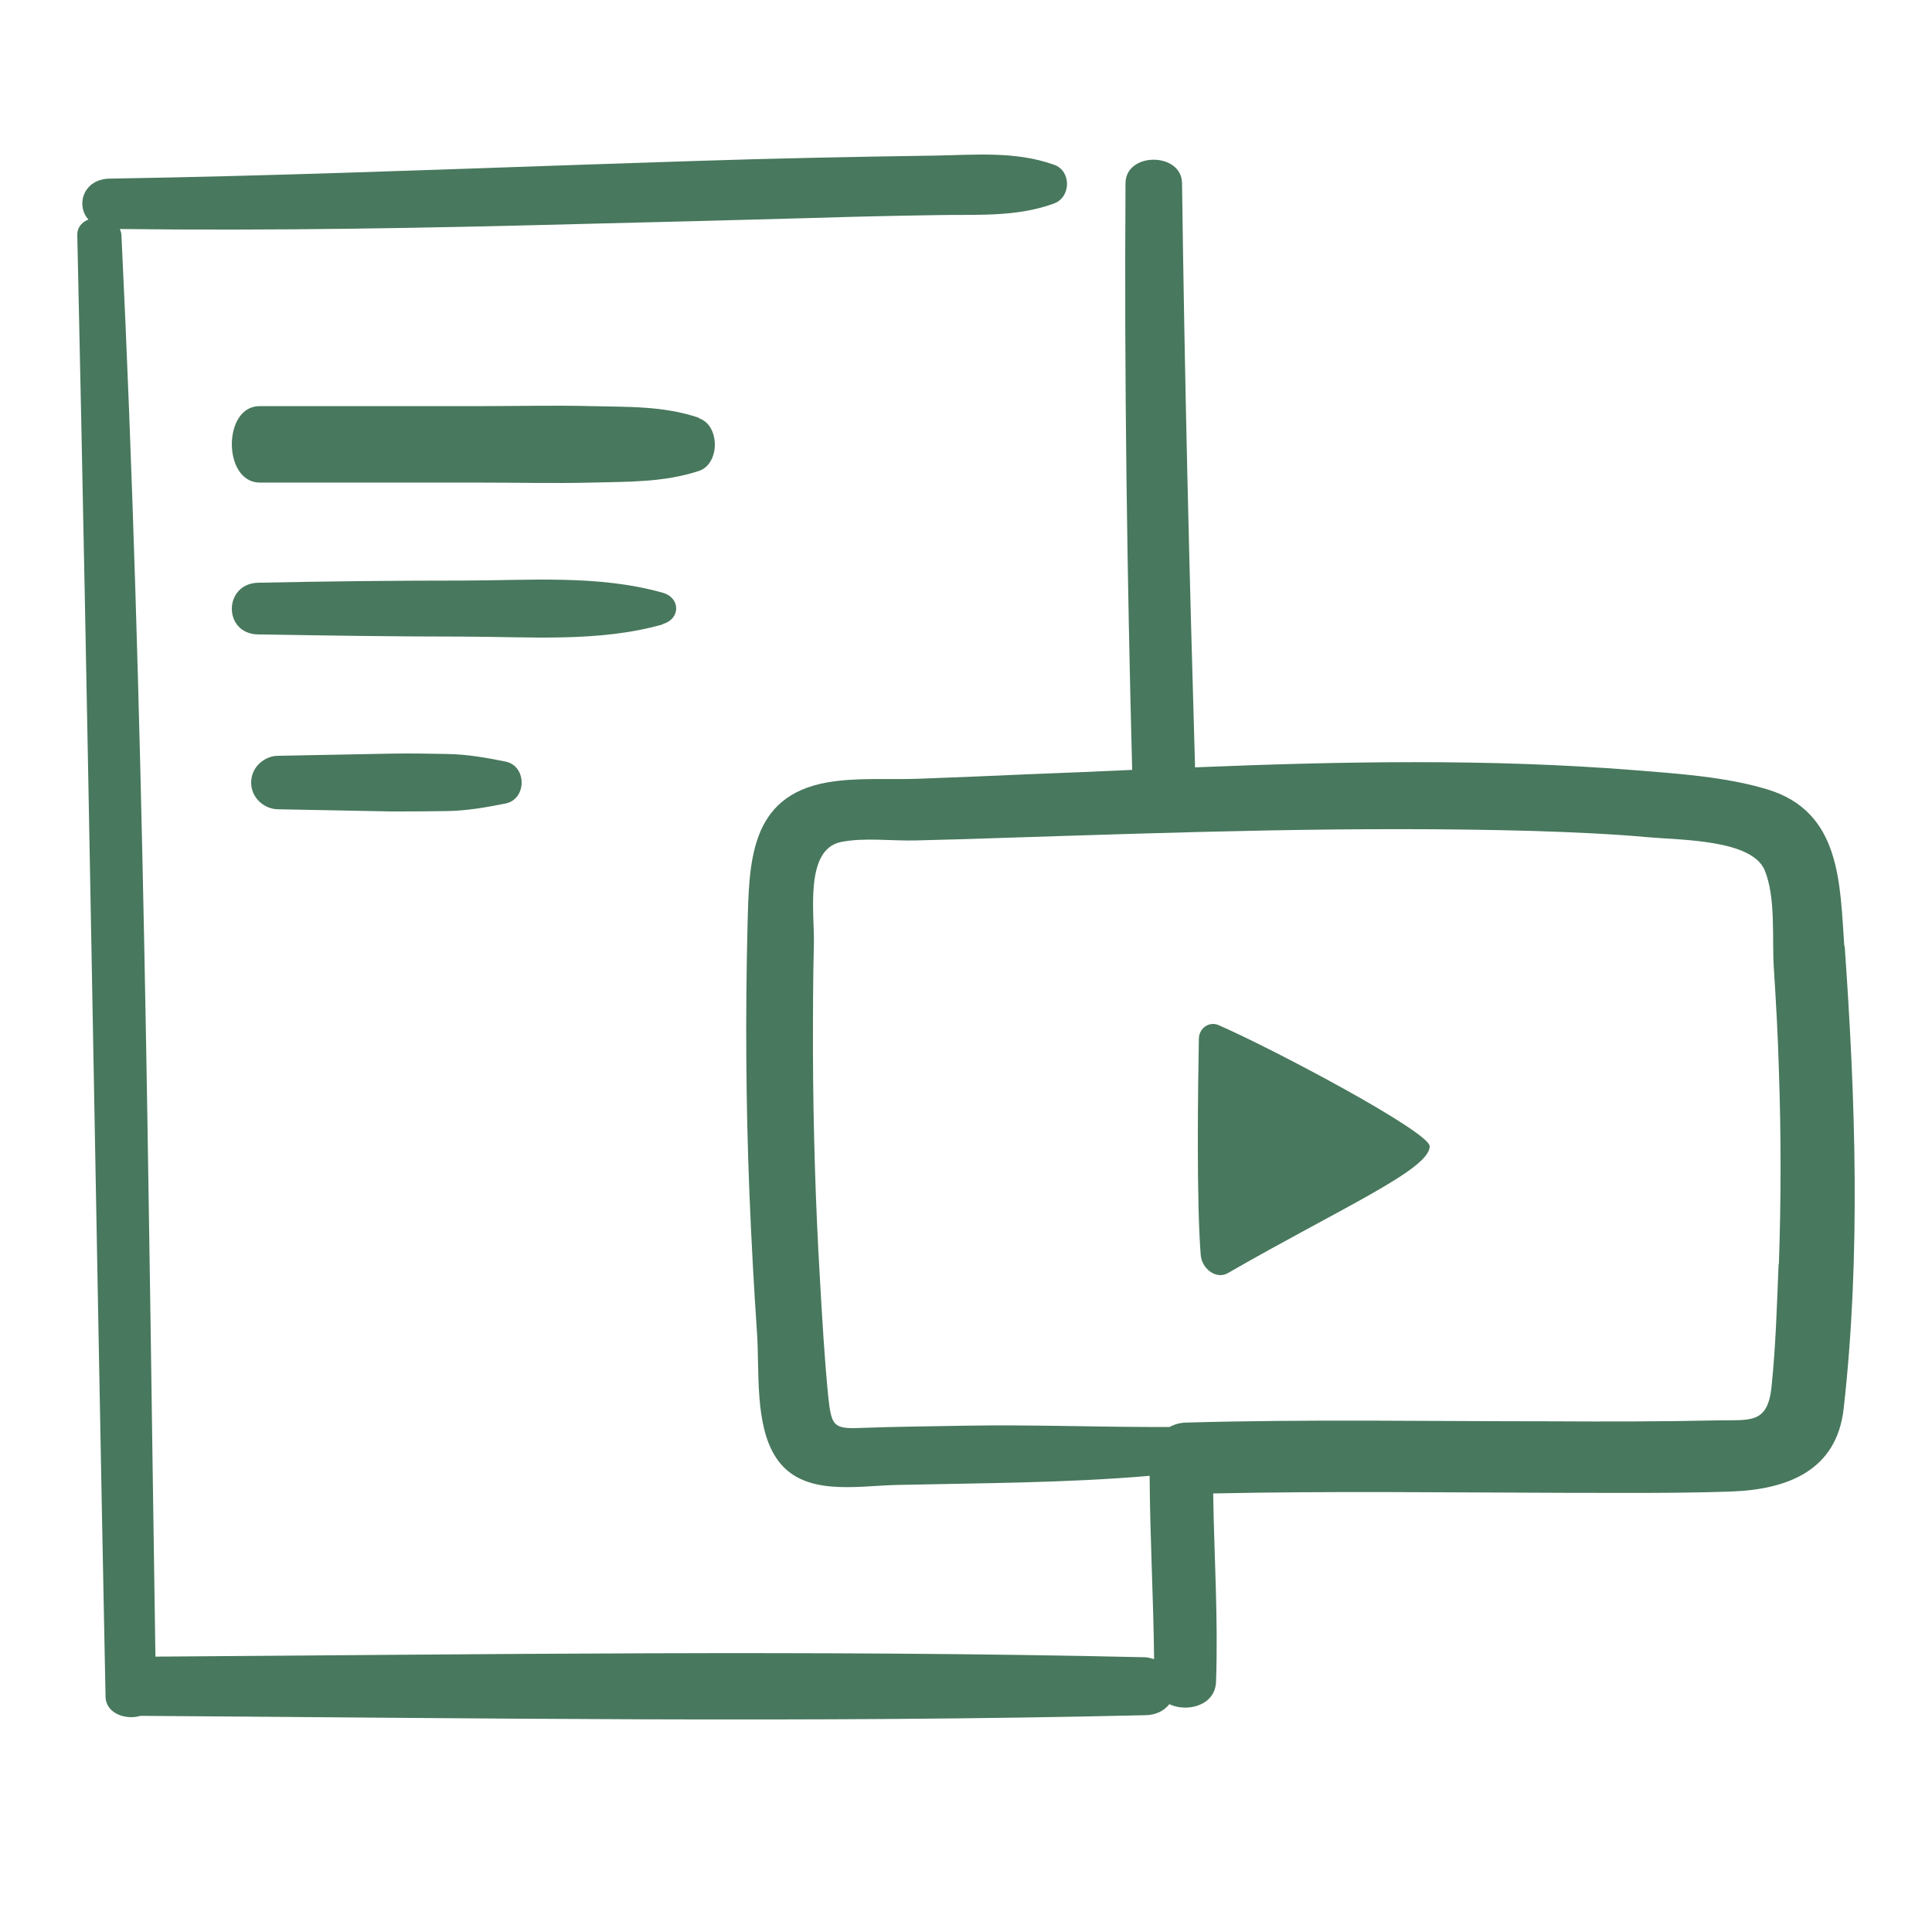 <svg xmlns="http://www.w3.org/2000/svg" viewBox="0 0 100 100" fill="none">
<path d="M36.177 21.625C34.332 20.997 32.47 21.07 30.591 21.021C28.679 20.973 26.784 21.021 24.872 21.021H13.434C11.522 21.021 11.522 24.954 13.434 24.979H24.872C26.784 24.979 28.679 25.027 30.591 24.979C32.47 24.93 34.348 24.979 36.177 24.375C37.274 24.013 37.274 22.011 36.177 21.649V21.625Z" fill="#48785D"/>
<path d="M34.306 32.299C35.231 32.039 35.231 30.942 34.306 30.682C30.974 29.735 27.344 30.05 23.907 30.05C20.399 30.05 16.875 30.088 13.368 30.162C11.553 30.199 11.535 32.819 13.368 32.838C16.875 32.894 20.399 32.95 23.907 32.95C27.344 32.95 30.974 33.265 34.306 32.318V32.299Z" fill="#48785D"/>
<path d="M95.462 48.996C95.232 45.686 95.281 42.017 91.484 40.86C89.33 40.207 86.847 40.044 84.611 39.865C77.065 39.262 69.452 39.408 61.856 39.718C61.561 29.642 61.314 19.566 61.182 9.489C61.166 7.859 58.256 7.859 58.256 9.489C58.19 19.614 58.338 29.74 58.601 39.849C56.793 39.93 54.984 40.012 53.176 40.077C51.318 40.158 49.476 40.24 47.618 40.305C46.04 40.37 44.363 40.224 42.801 40.501C38.789 41.218 38.773 44.626 38.691 47.985C38.576 52.566 38.609 57.164 38.789 61.746C38.888 64.175 39.02 66.605 39.184 69.018C39.316 70.942 39.053 73.73 40.154 75.426C41.486 77.497 44.297 76.91 46.402 76.861C50.775 76.763 55.148 76.763 59.505 76.388C59.522 79.551 59.703 82.714 59.736 85.877C59.588 85.845 59.44 85.779 59.259 85.779C42.193 85.388 25.11 85.633 8.045 85.747C7.666 61.208 7.469 36.669 6.285 12.163C6.285 12.049 6.236 11.951 6.203 11.853C14.161 11.951 22.118 11.804 30.092 11.592C34.071 11.495 38.05 11.397 42.028 11.283C44.133 11.217 46.254 11.168 48.358 11.136C50.463 11.087 52.567 11.266 54.557 10.533C55.444 10.207 55.461 8.837 54.557 8.527C52.551 7.81 50.463 8.022 48.358 8.054C46.254 8.087 44.133 8.119 42.028 8.168C38.05 8.25 34.071 8.397 30.092 8.527C21.954 8.804 13.832 9.114 5.693 9.245C4.296 9.261 3.918 10.63 4.575 11.364C4.247 11.495 4 11.755 4 12.147C4.559 37.37 4.954 62.594 5.463 87.818C5.48 88.698 6.516 89.04 7.272 88.812C7.272 88.812 7.288 88.812 7.305 88.812C24.617 88.926 41.946 89.187 59.259 88.779C59.851 88.779 60.262 88.535 60.525 88.209C61.462 88.649 62.909 88.274 62.942 87.035C63.057 83.79 62.843 80.546 62.794 77.301C68.828 77.171 74.862 77.252 80.895 77.268C83.773 77.268 86.666 77.301 89.56 77.203C92.486 77.105 95.068 76.143 95.429 72.899C96.317 65.007 96.038 56.855 95.479 48.947L95.462 48.996ZM92.059 65.431C91.977 67.534 91.911 69.67 91.697 71.757C91.5 73.73 90.579 73.486 88.919 73.518C86.041 73.583 83.181 73.583 80.303 73.567C74.007 73.567 67.71 73.453 61.429 73.632C61.067 73.632 60.788 73.73 60.525 73.861C56.974 73.877 53.439 73.73 49.887 73.795C48.112 73.828 46.32 73.844 44.544 73.909C43.114 73.975 43.031 73.779 42.867 72.263C42.67 70.257 42.555 68.219 42.44 66.214C42.209 62.3 42.094 58.404 42.078 54.49C42.078 52.599 42.078 50.708 42.127 48.816C42.16 47.3 41.634 43.974 43.525 43.583C44.725 43.338 46.155 43.534 47.388 43.501C48.868 43.468 50.364 43.419 51.844 43.371C61.035 43.077 70.242 42.751 79.432 43.012C81.405 43.077 83.378 43.159 85.351 43.338C86.995 43.485 90.662 43.452 91.336 45.034C91.927 46.452 91.714 48.588 91.812 50.088C91.927 51.865 92.026 53.626 92.075 55.404C92.191 58.73 92.191 62.072 92.075 65.415L92.059 65.431Z" fill="#48785D"/>
<path d="M63.078 53.062C62.589 52.849 62.069 53.211 62.053 53.754C62.006 56.238 61.927 62.162 62.148 64.943C62.195 65.667 62.952 66.243 63.551 65.897C69.382 62.54 74 60.533 74 59.332C74 58.591 65.978 54.329 63.078 53.062Z" fill="#48785D"/>
<path d="M23.149 39.026C22.17 39.008 21.209 38.989 20.23 39.008C18.29 39.045 16.333 39.083 14.393 39.12C13.713 39.12 13 39.681 13 40.504C13 41.327 13.713 41.888 14.393 41.888C16.333 41.925 18.29 41.963 20.23 42C21.209 42 22.17 42 23.149 41.981C24.177 41.963 25.139 41.794 26.167 41.589C27.278 41.364 27.278 39.644 26.167 39.419C25.155 39.214 24.193 39.045 23.149 39.026Z" fill="#48785D"/>
</svg>